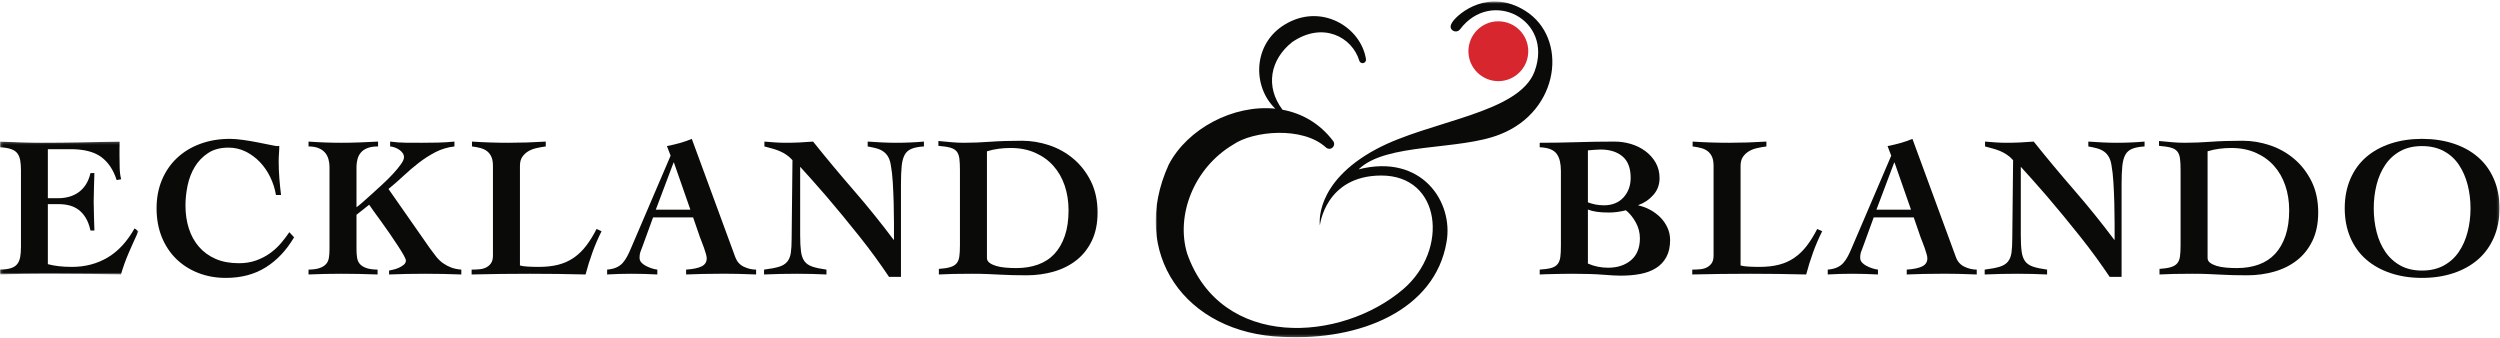 <svg xmlns="http://www.w3.org/2000/svg" xmlns:xlink="http://www.w3.org/1999/xlink" width="999px" height="135px" viewBox="0 0 999 135"><defs><polygon id="path-1" points="0.142 2.203 55.326 2.203 55.326 55.305 0.142 55.305"></polygon><polygon id="path-3" points="0.817 0.589 537.818 0.589 537.818 134.752 0.817 134.752"></polygon></defs><g id="Page-1" stroke="none" stroke-width="1" fill="none" fill-rule="evenodd"><g id="logo"><g id="Group-3" transform="translate(0, 54.374)"><mask id="mask-2" fill="white"><use xlink:href="#path-1"></use></mask><g id="Clip-2"></g><path d="M0,53.364 C1.799,53.333 3.258,53.135 4.378,52.773 C5.496,52.411 6.343,51.858 6.91,51.118 C7.478,50.376 7.863,49.444 8.071,48.324 C8.274,47.203 8.376,45.839 8.376,44.232 L8.376,13.61 C8.376,12.128 8.274,10.818 8.071,9.681 C7.863,8.546 7.478,7.608 6.91,6.865 C6.343,6.125 5.496,5.565 4.378,5.187 C3.258,4.806 1.799,4.57 0,4.475 L0,2.203 C2.745,2.331 5.496,2.44 8.26,2.534 C11.019,2.629 13.773,2.678 16.518,2.678 C21.69,2.678 26.858,2.629 32.019,2.534 C37.175,2.44 42.437,2.331 47.801,2.203 C47.768,3.182 47.754,4.144 47.754,5.092 C47.754,6.071 47.754,7.017 47.754,7.931 C47.754,9.572 47.778,11.206 47.825,12.83 C47.872,14.454 48.069,15.929 48.416,17.255 L46.617,17.584 C45.324,13.515 43.265,10.44 40.442,8.357 C37.617,6.274 33.522,5.234 28.161,5.234 L19.121,5.234 L19.121,24.827 L23.381,24.827 C24.735,24.827 26.085,24.652 27.426,24.305 C28.768,23.96 30.021,23.39 31.189,22.6 C32.357,21.813 33.366,20.78 34.217,19.504 C35.071,18.225 35.716,16.655 36.158,14.794 L37.721,14.794 C37.688,16.655 37.634,18.546 37.553,20.473 C37.475,22.397 37.435,24.305 37.435,26.199 C37.435,28.123 37.475,30.04 37.553,31.948 C37.634,33.858 37.688,35.79 37.721,37.747 L36.158,37.747 C35.716,35.728 35.092,34.054 34.288,32.728 C33.485,31.404 32.546,30.333 31.473,29.511 C30.4,28.69 29.184,28.099 27.827,27.738 C26.47,27.376 24.988,27.194 23.381,27.194 L19.121,27.194 L19.121,51.187 C20.414,51.537 21.858,51.804 23.449,51.993 C25.043,52.182 26.801,52.277 28.728,52.277 C34.028,52.277 38.785,51.031 42.998,48.537 C47.208,46.045 50.797,42.165 53.764,36.894 L55.326,38.031 C54,40.87 52.723,43.709 51.492,46.548 C50.262,49.388 49.206,52.31 48.322,55.305 C44.125,55.21 39.96,55.139 35.827,55.092 C31.693,55.045 27.544,55.021 23.381,55.021 C20.792,55.021 18.284,55.021 15.856,55.021 C13.489,55.021 11.303,55.035 9.3,55.069 C7.296,55.099 5.506,55.139 3.929,55.187 C2.35,55.234 1.04,55.274 0,55.305 L0,53.364" id="Fill-1" fill="#0A0B09" mask="url(#mask-2)"></path></g><path d="M110.274,77.922 C109.863,75.461 109.106,73.087 108.002,70.799 C106.898,68.511 105.518,66.501 103.863,64.766 C102.203,63.031 100.312,61.636 98.182,60.577 C96.052,59.52 93.757,58.991 91.296,58.991 C88.045,58.991 85.324,59.716 83.132,61.168 C80.939,62.622 79.173,64.456 77.832,66.683 C76.489,68.905 75.537,71.383 74.967,74.111 C74.4,76.842 74.116,79.501 74.116,82.085 C74.116,85.43 74.565,88.508 75.466,91.317 C76.364,94.123 77.714,96.56 79.511,98.626 C81.31,100.693 83.527,102.303 86.161,103.454 C88.794,104.608 91.91,105.182 95.508,105.182 C98,105.182 100.281,104.813 102.348,104.071 C104.414,103.331 106.267,102.366 107.908,101.182 C109.548,100.002 111,98.667 112.262,97.184 C113.525,95.702 114.643,94.234 115.622,92.783 L117.515,94.818 C114.454,100.024 110.676,104.033 106.18,106.839 C101.686,109.648 96.376,111.05 90.255,111.05 C86.279,111.05 82.593,110.388 79.203,109.061 C75.811,107.738 72.877,105.861 70.4,103.433 C67.922,101.002 66,98.083 64.626,94.676 C63.255,91.267 62.567,87.452 62.567,83.222 C62.567,79.057 63.286,75.272 64.721,71.863 C66.156,68.456 68.168,65.539 70.757,63.109 C73.343,60.681 76.435,58.801 80.033,57.478 C83.629,56.151 87.558,55.489 91.816,55.489 C93.331,55.489 95.106,55.631 97.142,55.915 C99.175,56.199 101.139,56.53 103.033,56.908 C104.988,57.288 106.683,57.626 108.121,57.927 C109.556,58.227 110.416,58.376 110.7,58.376 C111.111,58.376 111.411,58.345 111.598,58.281 C111.598,59.322 111.56,60.34 111.48,61.333 C111.402,62.329 111.362,63.378 111.362,64.482 C111.362,66.721 111.449,68.955 111.624,71.177 C111.797,73.404 112.026,75.65 112.31,77.922 L110.274,77.922" id="Fill-4" fill="#0A0B09"></path><path d="M131.667,66.563 C131.667,65.586 131.525,64.593 131.241,63.582 C130.957,62.574 130.489,61.697 129.844,60.955 C129.196,60.215 128.338,59.622 127.265,59.18 C126.191,58.74 124.865,58.518 123.288,58.518 L123.288,56.577 C127.674,56.894 132.059,57.052 136.447,57.052 C138.875,57.052 141.305,57.002 143.735,56.908 C146.163,56.813 148.61,56.704 151.071,56.577 L151.071,58.518 C149.336,58.518 147.915,58.74 146.811,59.18 C145.707,59.622 144.839,60.215 144.208,60.955 C143.577,61.697 143.125,62.574 142.861,63.582 C142.591,64.593 142.456,65.586 142.456,66.563 L142.456,82.797 C142.898,82.513 143.664,81.896 144.754,80.95 C145.839,80.002 147.078,78.901 148.468,77.638 C149.856,76.376 151.322,75.035 152.87,73.615 C154.414,72.196 155.818,70.799 157.08,69.428 C158.343,68.054 159.383,66.794 160.206,65.641 C161.024,64.489 161.435,63.551 161.435,62.825 C161.435,62.225 161.253,61.667 160.891,61.144 C160.527,60.624 160.054,60.175 159.47,59.797 C158.887,59.416 158.279,59.118 157.65,58.896 C157.019,58.676 156.433,58.551 155.898,58.518 L155.898,56.577 C157.981,56.861 160.061,57.012 162.144,57.028 C164.227,57.045 166.357,57.052 168.534,57.052 C170.773,57.052 172.943,57.028 175.043,56.979 C177.139,56.934 179.326,56.799 181.596,56.577 L181.596,58.518 C178.851,58.835 176.312,59.6 173.976,60.813 C171.643,62.028 169.426,63.449 167.326,65.073 C165.229,66.7 163.194,68.433 161.222,70.279 C159.251,72.123 157.255,73.868 155.236,75.508 L171.752,99.173 C172.636,100.402 173.48,101.522 174.286,102.532 C175.09,103.544 175.979,104.402 176.96,105.113 C177.936,105.82 179.019,106.404 180.201,106.863 C181.385,107.319 182.764,107.612 184.343,107.738 L184.343,109.678 C181.943,109.584 179.522,109.513 177.076,109.466 C174.631,109.418 172.227,109.395 169.861,109.395 C167.43,109.395 165.033,109.418 162.667,109.466 C160.3,109.513 157.901,109.584 155.473,109.678 L155.473,108.116 C155.913,108.021 156.513,107.887 157.27,107.714 C158.028,107.541 158.761,107.288 159.47,106.957 C160.182,106.626 160.811,106.232 161.364,105.775 C161.915,105.319 162.191,104.757 162.191,104.095 C162.191,103.716 161.884,102.981 161.27,101.894 C160.655,100.804 159.858,99.518 158.879,98.035 C157.901,96.556 156.837,94.969 155.686,93.281 C154.532,91.593 153.397,89.983 152.277,88.454 C151.156,86.922 150.173,85.565 149.319,84.383 C148.468,83.199 147.868,82.34 147.52,81.801 L142.456,85.825 L142.456,99.598 C142.456,100.861 142.537,101.988 142.693,102.981 C142.851,103.976 143.215,104.804 143.783,105.466 C144.35,106.128 145.194,106.667 146.314,107.076 C147.433,107.487 148.955,107.707 150.882,107.738 L150.882,109.678 C148.421,109.584 145.983,109.513 143.57,109.466 C141.156,109.418 138.733,109.395 136.305,109.395 C134.128,109.395 131.965,109.418 129.82,109.466 C127.674,109.513 125.496,109.584 123.288,109.678 L123.288,107.738 C125.213,107.707 126.728,107.487 127.832,107.076 C128.936,106.667 129.773,106.128 130.34,105.466 C130.908,104.804 131.272,103.976 131.43,102.981 C131.586,101.988 131.667,100.861 131.667,99.598 L131.667,66.563" id="Fill-5" fill="#0A0B09"></path><path d="M196.979,66.279 C196.979,64.797 196.773,63.598 196.364,62.683 C195.953,61.768 195.392,61.026 194.686,60.459 C193.974,59.891 193.106,59.466 192.08,59.18 C191.054,58.896 189.896,58.676 188.603,58.518 L188.603,56.577 C193.43,56.894 198.288,57.052 203.18,57.052 C208.102,57.052 213.071,56.894 218.087,56.577 L218.087,58.518 C216.858,58.676 215.619,58.896 214.374,59.18 C213.125,59.466 212.031,59.891 211.083,60.459 C210.137,61.026 209.348,61.768 208.716,62.683 C208.085,63.598 207.771,64.797 207.771,66.279 L207.771,106.083 C208.527,106.305 209.574,106.454 210.917,106.532 C212.258,106.61 213.716,106.65 215.296,106.65 C218.229,106.65 220.832,106.359 223.104,105.775 C225.376,105.191 227.426,104.267 229.258,103.005 C231.087,101.745 232.735,100.158 234.201,98.248 C235.671,96.34 237.066,94.092 238.39,91.506 L240.378,92.404 C238.991,95.18 237.775,98.005 236.735,100.877 C235.693,103.747 234.778,106.683 233.991,109.678 C230.298,109.584 226.591,109.513 222.868,109.466 C219.144,109.418 215.421,109.395 211.697,109.395 C207.849,109.395 203.976,109.418 200.08,109.466 C196.182,109.513 192.31,109.584 188.461,109.678 L188.461,107.738 C189.532,107.738 190.582,107.69 191.608,107.596 C192.631,107.501 193.539,107.251 194.329,106.839 C195.118,106.428 195.757,105.861 196.246,105.135 C196.735,104.411 196.979,103.4 196.979,102.106 L196.979,66.279" id="Fill-6" fill="#0A0B09"></path><path d="M275.875,83.79 L269.298,64.955 L269.156,64.955 L262.057,83.79 L275.875,83.79 Z M242.605,107.738 C244.087,107.612 245.333,107.319 246.343,106.863 C247.352,106.404 248.189,105.799 248.851,105.04 C249.513,104.284 250.106,103.416 250.626,102.437 C251.147,101.461 251.674,100.324 252.213,99.028 L267.972,62.21 L266.504,58.376 C268.272,58.031 269.974,57.626 271.617,57.168 C273.255,56.712 274.865,56.151 276.444,55.489 L293.861,102.863 C294.522,104.6 295.657,105.844 297.267,106.603 C298.877,107.359 300.501,107.738 302.142,107.738 L302.142,109.678 C301.102,109.648 299.948,109.608 298.688,109.56 C297.426,109.513 296.154,109.473 294.877,109.442 C293.598,109.409 292.312,109.395 291.021,109.395 C289.79,109.395 288.669,109.395 287.66,109.395 C285.388,109.395 283.142,109.418 280.915,109.466 C278.693,109.513 276.444,109.584 274.173,109.678 L274.173,107.738 C276.948,107.548 279.014,107.116 280.371,106.437 C281.728,105.759 282.407,104.695 282.407,103.243 C282.407,102.768 282.296,102.163 282.076,101.421 C281.853,100.681 281.61,99.913 281.343,99.123 C281.073,98.336 280.79,97.57 280.489,96.83 C280.189,96.087 279.929,95.418 279.709,94.818 L276.965,86.868 L260.967,86.868 L256.849,98.177 C256.598,98.934 256.322,99.669 256.021,100.381 C255.721,101.087 255.572,101.965 255.572,103.005 C255.572,103.7 255.792,104.307 256.234,104.83 C256.676,105.348 257.267,105.806 258.009,106.201 C258.749,106.596 259.522,106.927 260.329,107.194 C261.132,107.463 261.915,107.643 262.671,107.738 L262.671,109.678 C260.934,109.584 259.194,109.513 257.44,109.466 C255.69,109.418 253.979,109.395 252.307,109.395 C250.664,109.395 249.04,109.418 247.433,109.466 C245.823,109.513 244.213,109.584 242.605,109.678 L242.605,107.738 Z" id="Fill-7" fill="#0A0B09"></path><path d="M305.312,107.738 C307.837,107.423 309.825,107.045 311.277,106.603 C312.728,106.161 313.825,105.492 314.567,104.591 C315.307,103.693 315.787,102.525 316.009,101.087 C316.229,99.652 316.34,97.738 316.34,95.338 L316.671,64.007 C315.946,63.189 315.149,62.478 314.281,61.879 C313.414,61.279 312.492,60.775 311.513,60.364 C310.534,59.955 309.541,59.615 308.532,59.345 C307.522,59.078 306.496,58.801 305.456,58.518 L305.456,56.577 C306.875,56.704 308.296,56.813 309.714,56.908 C311.135,57.002 312.522,57.052 313.879,57.052 C317.539,57.052 321.215,56.894 324.908,56.577 C330.239,63.236 335.657,69.735 341.165,76.076 C346.669,82.418 351.979,88.995 357.09,95.811 L357.232,95.811 C357.232,94.045 357.232,91.851 357.232,89.234 C357.232,86.615 357.191,83.901 357.113,81.092 C357.033,78.286 356.915,75.556 356.759,72.905 C356.6,70.255 356.348,68 356,66.137 C355.811,64.813 355.463,63.693 354.96,62.778 C354.454,61.863 353.799,61.121 352.995,60.553 C352.191,59.986 351.26,59.56 350.203,59.274 C349.144,58.991 347.986,58.74 346.726,58.518 L346.726,56.577 C348.553,56.704 350.43,56.813 352.357,56.908 C354.281,57.002 356.175,57.052 358.035,57.052 C361.79,57.052 365.513,56.894 369.206,56.577 L369.206,58.518 C367.123,58.645 365.466,58.96 364.236,59.466 C363.005,59.969 362.09,60.783 361.492,61.901 C360.891,63.021 360.496,64.522 360.307,66.4 C360.118,68.277 360.024,70.697 360.024,73.662 L360.024,110.626 L355.243,110.626 C353.603,108.165 351.773,105.546 349.754,102.768 C347.733,99.993 345.603,97.201 343.364,94.39 C341.123,91.584 338.868,88.799 336.596,86.038 C334.324,83.277 332.139,80.676 330.04,78.229 C327.943,75.785 326.002,73.577 324.222,71.605 C322.437,69.634 320.946,67.983 319.747,66.657 L319.747,93.967 C319.747,96.678 319.858,98.856 320.08,100.499 C320.3,102.139 320.766,103.44 321.475,104.402 C322.184,105.364 323.241,106.083 324.645,106.556 C326.05,107.028 327.92,107.423 330.255,107.738 L330.255,109.678 C328.267,109.584 326.31,109.513 324.385,109.466 C322.461,109.418 320.506,109.395 318.518,109.395 C316.246,109.395 314.035,109.418 311.891,109.466 C309.745,109.513 307.553,109.584 305.312,109.678 L305.312,107.738" id="Fill-8" fill="#0A0B09"></path><path d="M394.385,103.099 C394.385,103.856 394.716,104.489 395.378,104.993 C396.04,105.499 396.908,105.915 397.981,106.248 C399.054,106.579 400.3,106.806 401.721,106.934 C403.139,107.061 404.608,107.123 406.123,107.123 C409.307,107.123 412.194,106.657 414.783,105.726 C417.369,104.797 419.556,103.376 421.338,101.468 C423.118,99.558 424.508,97.151 425.504,94.251 C426.496,91.348 426.993,87.941 426.993,84.028 C426.993,80.463 426.473,77.156 425.433,74.111 C424.39,71.066 422.875,68.442 420.889,66.232 C418.901,64.024 416.47,62.288 413.6,61.026 C410.728,59.764 407.478,59.132 403.851,59.132 C402.241,59.132 400.648,59.236 399.071,59.44 C397.492,59.648 395.931,59.986 394.385,60.459 L394.385,103.099 Z M375.17,107.454 C377.095,107.329 378.617,107.092 379.735,106.745 C380.856,106.4 381.7,105.887 382.27,105.208 C382.837,104.53 383.199,103.605 383.357,102.437 C383.515,101.272 383.593,99.773 383.593,97.941 L383.593,67.794 C383.593,65.995 383.515,64.506 383.357,63.322 C383.199,62.139 382.837,61.201 382.27,60.506 C381.7,59.811 380.842,59.307 379.69,58.991 C378.537,58.676 376.969,58.44 374.981,58.281 L374.981,56.34 C376.683,56.499 378.381,56.657 380.069,56.813 C381.754,56.972 383.468,57.052 385.203,57.052 C388.546,57.052 392.009,56.917 395.591,56.65 C399.173,56.381 403.456,56.246 408.442,56.246 C412.069,56.246 415.681,56.846 419.279,58.045 C422.875,59.243 426.109,61.059 428.981,63.487 C431.851,65.917 434.17,68.915 435.939,72.48 C437.704,76.045 438.589,80.194 438.589,84.927 C438.589,89.279 437.823,93.043 436.293,96.215 C434.761,99.385 432.697,101.988 430.092,104.024 C427.492,106.059 424.468,107.565 421.031,108.544 C417.591,109.52 414.009,110.009 410.286,110.009 C408.047,110.009 406.128,109.986 404.537,109.941 C402.943,109.891 401.35,109.827 399.757,109.752 C398.163,109.669 396.482,109.591 394.716,109.513 C392.948,109.435 390.804,109.395 388.279,109.395 C385.407,109.395 382.939,109.418 380.872,109.466 C378.806,109.513 376.905,109.584 375.17,109.678 L375.17,107.454 Z" id="Fill-9" fill="#0A0B09"></path><path d="M634.527,105.324 C635.853,105.894 637.177,106.31 638.504,106.579 C639.827,106.846 641.187,106.981 642.574,106.981 C646.326,106.981 649.388,105.981 651.754,103.976 C654.121,101.972 655.305,99.045 655.305,95.196 C655.305,93.052 654.778,90.983 653.719,88.995 C652.662,87.007 651.331,85.352 649.721,84.028 C647.355,84.629 645.083,84.927 642.905,84.927 C641.012,84.927 639.411,84.83 638.102,84.641 C636.792,84.452 635.6,84.154 634.527,83.745 L634.527,105.324 Z M634.527,80.856 C635.442,81.203 636.421,81.487 637.461,81.707 C638.504,81.929 639.671,82.04 640.965,82.04 C642.636,82.04 644.128,81.764 645.44,81.21 C646.745,80.66 647.858,79.879 648.775,78.868 C649.688,77.858 650.39,76.7 650.879,75.39 C651.369,74.083 651.615,72.636 651.615,71.059 C651.615,67.21 650.532,64.362 648.374,62.518 C646.21,60.671 643.27,59.749 639.544,59.749 C638.754,59.749 637.953,59.79 637.132,59.868 C636.31,59.946 635.442,60.017 634.527,60.08 L634.527,80.856 Z M615.267,107.738 C617.222,107.612 618.759,107.392 619.882,107.076 C621,106.761 621.844,106.248 622.411,105.537 C622.981,104.83 623.343,103.898 623.501,102.747 C623.66,101.593 623.738,100.102 623.738,98.272 L623.738,68.362 C623.738,66.943 623.61,65.657 623.359,64.506 C623.106,63.355 622.681,62.359 622.083,61.522 C621.482,60.688 620.619,60.05 619.504,59.608 C618.381,59.165 616.972,58.913 615.267,58.849 L615.267,57.052 C620.22,57.052 625.189,56.972 630.173,56.813 C635.158,56.657 640.175,56.577 645.225,56.577 C647.369,56.577 649.499,56.884 651.615,57.501 C653.726,58.116 655.643,59.047 657.364,60.293 C659.083,61.539 660.48,63.078 661.553,64.908 C662.624,66.738 663.163,68.835 663.163,71.201 C663.163,73.79 662.333,76.021 660.678,77.898 C659.021,79.775 657.024,81.125 654.69,81.946 L654.69,82.085 C656.331,82.435 657.915,83.026 659.447,83.861 C660.976,84.697 662.333,85.716 663.518,86.913 C664.7,88.113 665.636,89.478 666.331,91.009 C667.026,92.539 667.374,94.187 667.374,95.955 C667.374,98.605 666.877,100.853 665.884,102.697 C664.889,104.544 663.508,106.019 661.742,107.123 C659.974,108.227 657.901,109.009 655.518,109.466 C653.135,109.922 650.525,110.151 647.686,110.151 C645.981,110.151 643.591,110.026 640.515,109.773 C637.44,109.52 633.359,109.395 628.281,109.395 C626.544,109.395 625.061,109.409 623.832,109.442 C622.6,109.473 621.482,109.496 620.473,109.513 C619.461,109.53 618.548,109.553 617.728,109.584 C616.905,109.615 616.085,109.648 615.267,109.678 L615.267,107.738 Z" id="Fill-10" fill="#0A0B09"></path><path d="M684.742,66.279 C684.742,64.797 684.539,63.598 684.13,62.683 C683.719,61.768 683.158,61.026 682.449,60.459 C681.738,59.891 680.87,59.466 679.844,59.18 C678.82,58.896 677.66,58.676 676.369,58.518 L676.369,56.577 C681.196,56.894 686.052,57.052 690.946,57.052 C695.868,57.052 700.835,56.894 705.851,56.577 L705.851,58.518 C704.622,58.676 703.383,58.896 702.137,59.18 C700.891,59.466 699.794,59.891 698.846,60.459 C697.901,61.026 697.111,61.768 696.48,62.683 C695.851,63.598 695.534,64.797 695.534,66.279 L695.534,106.083 C696.291,106.305 697.34,106.454 698.681,106.532 C700.021,106.61 701.482,106.65 703.061,106.65 C705.995,106.65 708.596,106.359 710.868,105.775 C713.139,105.191 715.189,104.267 717.021,103.005 C718.851,101.745 720.499,100.158 721.967,98.248 C723.435,96.34 724.832,94.092 726.156,91.506 L728.144,92.404 C726.754,95.18 725.539,98.005 724.499,100.877 C723.456,103.747 722.544,106.683 721.754,109.678 C718.061,109.584 714.355,109.513 710.634,109.466 C706.908,109.418 703.184,109.395 699.463,109.395 C695.612,109.395 691.74,109.418 687.844,109.466 C683.948,109.513 680.073,109.584 676.225,109.678 L676.225,107.738 C677.298,107.738 678.345,107.69 679.371,107.596 C680.397,107.501 681.303,107.251 682.092,106.839 C682.882,106.428 683.52,105.861 684.009,105.135 C684.499,104.411 684.742,103.4 684.742,102.106 L684.742,66.279" id="Fill-11" fill="#0A0B09"></path><path d="M763.641,83.79 L757.059,64.955 L756.92,64.955 L749.82,83.79 L763.641,83.79 Z M730.366,107.738 C731.851,107.612 733.097,107.319 734.106,106.863 C735.116,106.404 735.953,105.799 736.615,105.04 C737.277,104.284 737.87,103.416 738.39,102.437 C738.913,101.461 739.437,100.324 739.976,99.028 L755.735,62.21 L754.27,58.376 C756.035,58.031 757.738,57.626 759.381,57.168 C761.019,56.712 762.629,56.151 764.208,55.489 L781.624,102.863 C782.286,104.6 783.423,105.844 785.031,106.603 C786.641,107.359 788.265,107.738 789.905,107.738 L789.905,109.678 C788.863,109.648 787.712,109.608 786.452,109.56 C785.189,109.513 783.92,109.473 782.643,109.442 C781.364,109.409 780.078,109.395 778.785,109.395 C777.553,109.395 776.433,109.395 775.423,109.395 C773.151,109.395 770.905,109.418 768.678,109.466 C766.456,109.513 764.208,109.584 761.936,109.678 L761.936,107.738 C764.712,107.548 766.778,107.116 768.135,106.437 C769.492,105.759 770.17,104.695 770.17,103.243 C770.17,102.768 770.059,102.163 769.839,101.421 C769.617,100.681 769.371,99.913 769.106,99.123 C768.837,98.336 768.553,97.57 768.255,96.83 C767.953,96.087 767.693,95.418 767.473,94.818 L764.726,86.868 L748.73,86.868 L744.615,98.177 C744.359,98.934 744.085,99.669 743.785,100.381 C743.485,101.087 743.336,101.965 743.336,103.005 C743.336,103.7 743.556,104.307 743.998,104.83 C744.437,105.348 745.031,105.806 745.773,106.201 C746.513,106.596 747.288,106.927 748.092,107.194 C748.896,107.463 749.676,107.643 750.435,107.738 L750.435,109.678 C748.697,109.584 746.957,109.513 745.206,109.466 C743.454,109.418 741.742,109.395 740.071,109.395 C738.428,109.395 736.804,109.418 735.194,109.466 C733.586,109.513 731.976,109.584 730.366,109.678 L730.366,107.738 Z" id="Fill-12" fill="#0A0B09"></path><path d="M793.078,107.738 C795.6,107.423 797.589,107.045 799.04,106.603 C800.492,106.161 801.589,105.492 802.331,104.591 C803.071,103.693 803.551,102.525 803.773,101.087 C803.995,99.652 804.106,97.738 804.106,95.338 L804.435,64.007 C803.712,63.189 802.915,62.478 802.047,61.879 C801.177,61.279 800.255,60.775 799.279,60.364 C798.3,59.955 797.305,59.615 796.296,59.345 C795.286,59.078 794.262,58.801 793.22,58.518 L793.22,56.577 C794.641,56.704 796.059,56.813 797.48,56.908 C798.901,57.002 800.286,57.052 801.645,57.052 C805.305,57.052 808.979,56.894 812.671,56.577 C818.005,63.236 823.423,69.735 828.929,76.076 C834.435,82.418 839.742,88.995 844.853,95.811 L844.998,95.811 C844.998,94.045 844.998,91.851 844.998,89.234 C844.998,86.615 844.955,83.901 844.877,81.092 C844.799,78.286 844.681,75.556 844.522,72.905 C844.364,70.255 844.113,68 843.766,66.137 C843.577,64.813 843.229,63.693 842.726,62.778 C842.22,61.863 841.563,61.121 840.761,60.553 C839.955,59.986 839.024,59.56 837.967,59.274 C836.91,58.991 835.749,58.74 834.489,58.518 L834.489,56.577 C836.319,56.704 838.196,56.813 840.121,56.908 C842.047,57.002 843.939,57.052 845.799,57.052 C849.553,57.052 853.279,56.894 856.969,56.577 L856.969,58.518 C854.887,58.645 853.232,58.96 852,59.466 C850.771,59.969 849.853,60.783 849.255,61.901 C848.655,63.021 848.26,64.522 848.071,66.4 C847.882,68.277 847.787,70.697 847.787,73.662 L847.787,110.626 L843.009,110.626 C841.366,108.165 839.537,105.546 837.52,102.768 C835.499,99.993 833.369,97.201 831.128,94.39 C828.889,91.584 826.634,88.799 824.362,86.038 C822.09,83.277 819.903,80.676 817.806,78.229 C815.707,75.785 813.768,73.577 811.986,71.605 C810.203,69.634 808.712,67.983 807.513,66.657 L807.513,93.967 C807.513,96.678 807.622,98.856 807.844,100.499 C808.066,102.139 808.53,103.44 809.241,104.402 C809.948,105.364 811.007,106.083 812.409,106.556 C813.813,107.028 815.683,107.423 818.019,107.738 L818.019,109.678 C816.033,109.584 814.076,109.513 812.151,109.466 C810.227,109.418 808.27,109.395 806.284,109.395 C804.012,109.395 801.801,109.418 799.657,109.466 C797.511,109.513 795.317,109.584 793.078,109.678 L793.078,107.738" id="Fill-13" fill="#0A0B09"></path><path d="M882.149,103.099 C882.149,103.856 882.48,104.489 883.142,104.993 C883.806,105.499 884.674,105.915 885.747,106.248 C886.818,106.579 888.064,106.806 889.485,106.934 C890.905,107.061 892.374,107.123 893.887,107.123 C897.073,107.123 899.96,106.657 902.546,105.726 C905.135,104.797 907.319,103.376 909.104,101.468 C910.884,99.558 912.274,97.151 913.27,94.251 C914.26,91.348 914.757,87.941 914.757,84.028 C914.757,80.463 914.239,77.156 913.196,74.111 C912.156,71.066 910.641,68.442 908.652,66.232 C906.667,64.024 904.234,62.288 901.364,61.026 C898.494,59.764 895.243,59.132 891.615,59.132 C890.007,59.132 888.411,59.236 886.835,59.44 C885.258,59.648 883.695,59.986 882.149,60.459 L882.149,103.099 Z M862.934,107.454 C864.858,107.329 866.381,107.092 867.501,106.745 C868.622,106.4 869.466,105.887 870.033,105.208 C870.603,104.53 870.965,103.605 871.121,102.437 C871.279,101.272 871.359,99.773 871.359,97.941 L871.359,67.794 C871.359,65.995 871.279,64.506 871.121,63.322 C870.965,62.139 870.603,61.201 870.033,60.506 C869.466,59.811 868.605,59.307 867.456,58.991 C866.3,58.676 864.733,58.44 862.745,58.281 L862.745,56.34 C864.449,56.499 866.144,56.657 867.835,56.813 C869.52,56.972 871.232,57.052 872.969,57.052 C876.312,57.052 879.775,56.917 883.357,56.65 C886.936,56.381 891.22,56.246 896.206,56.246 C899.835,56.246 903.447,56.846 907.045,58.045 C910.641,59.243 913.872,61.059 916.745,63.487 C919.617,65.917 921.936,68.915 923.704,72.48 C925.47,76.045 926.355,80.194 926.355,84.927 C926.355,89.279 925.586,93.043 924.059,96.215 C922.527,99.385 920.461,101.988 917.858,104.024 C915.255,106.059 912.234,107.565 908.794,108.544 C905.355,109.52 901.773,110.009 898.052,110.009 C895.811,110.009 893.894,109.986 892.3,109.941 C890.709,109.891 889.113,109.827 887.522,109.752 C885.927,109.669 884.246,109.591 882.48,109.513 C880.714,109.435 878.567,109.395 876.043,109.395 C873.173,109.395 870.704,109.418 868.638,109.466 C866.572,109.513 864.669,109.584 862.934,109.678 L862.934,107.454 Z" id="Fill-14" fill="#0A0B09"></path><g id="Group-18" transform="translate(460.993, 0)"><mask id="mask-4" fill="white"><use xlink:href="#path-3"></use></mask><g id="Clip-16"></g><path d="M506.82,58.376 C503.506,58.376 500.636,59.038 498.206,60.364 C495.775,61.688 493.771,63.511 492.194,65.83 C490.617,68.149 489.449,70.809 488.693,73.804 C487.934,76.801 487.556,79.941 487.556,83.222 C487.556,86.534 487.934,89.69 488.693,92.688 C489.449,95.686 490.617,98.336 492.194,100.638 C493.771,102.943 495.775,104.764 498.206,106.106 C500.636,107.447 503.506,108.116 506.82,108.116 C510.163,108.116 513.066,107.447 515.527,106.106 C517.988,104.764 520,102.943 521.56,100.638 C523.123,98.336 524.288,95.686 525.064,92.688 C525.837,89.69 526.225,86.534 526.225,83.222 C526.225,79.941 525.837,76.801 525.064,73.804 C524.288,70.809 523.123,68.149 521.56,65.83 C520,63.511 517.988,61.688 515.527,60.364 C513.066,59.038 510.163,58.376 506.82,58.376 Z M506.82,55.489 C511.392,55.489 515.582,56.113 519.383,57.357 C523.187,58.605 526.452,60.404 529.182,62.754 C531.91,65.104 534.033,68.024 535.546,71.511 C537.061,74.995 537.818,78.901 537.818,83.222 C537.818,87.546 537.061,91.449 535.546,94.936 C534.033,98.423 531.91,101.35 529.182,103.716 C526.452,106.083 523.187,107.896 519.383,109.158 C515.582,110.421 511.392,111.05 506.82,111.05 C502.307,111.05 498.151,110.421 494.348,109.158 C490.546,107.896 487.279,106.083 484.551,103.716 C481.823,101.35 479.707,98.423 478.208,94.936 C476.709,91.449 475.962,87.546 475.962,83.222 C475.962,78.901 476.709,74.995 478.208,71.511 C479.707,68.024 481.823,65.104 484.551,62.754 C487.279,60.404 490.546,58.605 494.348,57.357 C498.151,56.113 502.307,55.489 506.82,55.489 Z" id="Fill-15" fill="#0A0B09" mask="url(#mask-4)"></path><path d="M148.489,4.312 C133.953,-4.78 121.785,5.175 119.329,8.884 C118.565,10.038 118.326,11.265 119.418,12.113 C120.364,12.846 121.728,12.667 122.447,11.709 C134.839,-4.764 159.849,7.66 152.26,28.437 C146.054,45.435 110.39,48.156 89.064,59.537 C63.73,73.059 66.435,90.069 66.435,90.069 C66.435,90.069 68.574,70.208 90.915,70.142 C114.969,70.071 118.071,99.863 99.74,115.546 C74.868,136.825 26.972,139.813 13.414,101.383 C8.79,86.225 15.889,67.241 31.794,57.775 C39.648,52.331 59.496,50.331 68.872,58.943 C69.641,59.648 70.823,59.634 71.56,58.896 C72.246,58.21 72.322,57.118 71.735,56.345 C66.288,49.182 59.111,45.248 51.447,43.839 L51.482,43.83 C44.496,34.558 46.579,23.83 55.331,16.837 C67.664,8.395 79.357,14.865 82.184,24.255 C82.39,24.941 83.08,25.362 83.78,25.213 C84.492,25.061 84.967,24.378 84.856,23.662 C82.83,10.683 66.761,1.009 52.343,9.846 C39.541,17.641 39.444,34.681 48.624,43.423 C31.856,41.695 13.504,51.418 6.014,65.809 C-9.974,100.969 12.525,133.303 51.631,134.619 C82.553,136.184 112.371,123.943 117.033,96.794 C119.95,80.709 107.106,61.246 81.913,67.671 C92.908,56.922 122.158,60.251 138.489,53.667 C162.402,44.272 165.747,15.106 148.489,4.312" id="Fill-17" fill="#0A0B09" mask="url(#mask-4)"></path></g><path d="M610.693,20.468 C610.693,27.071 605.338,32.423 598.735,32.423 C592.132,32.423 586.78,27.071 586.78,20.468 C586.78,13.865 592.132,8.511 598.735,8.511 C605.338,8.511 610.693,13.865 610.693,20.468" id="Fill-19" fill="#D7262E"></path></g></g></svg>